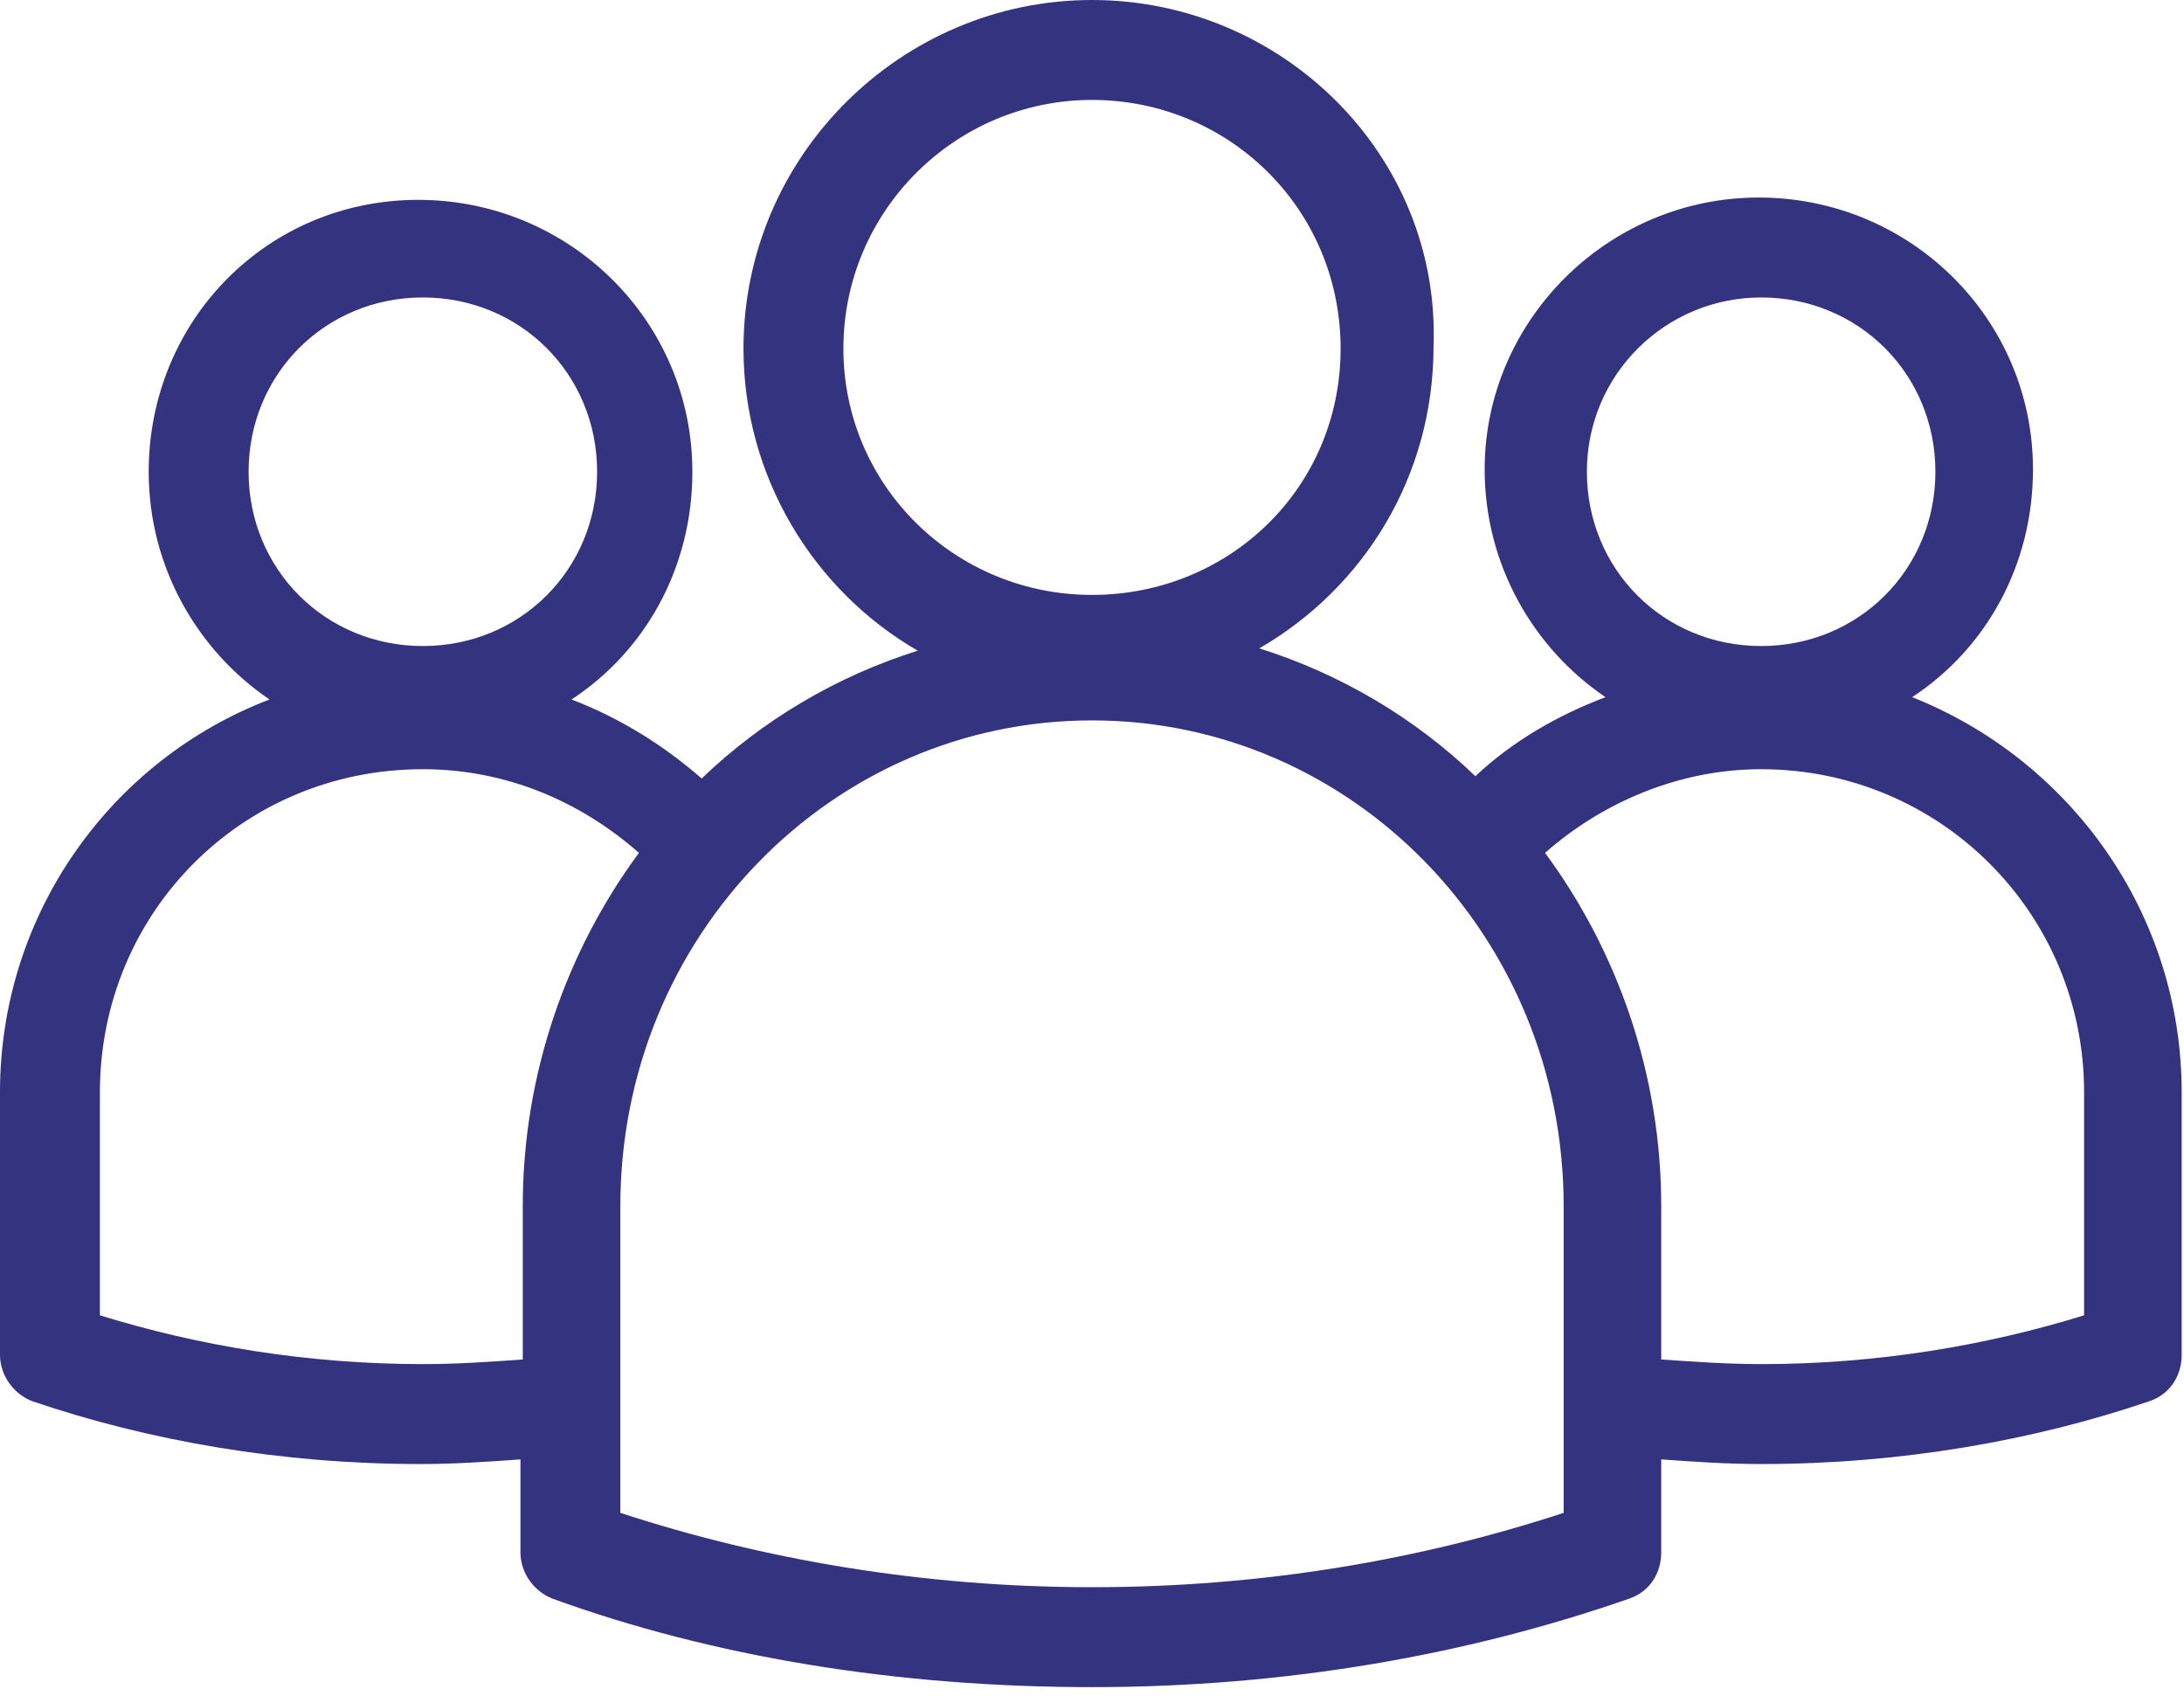 <?xml version="1.0" encoding="utf-8"?>
<!-- Generator: Adobe Illustrator 21.1.0, SVG Export Plug-In . SVG Version: 6.00 Build 0)  -->
<svg version="1.1" id="Layer_1" xmlns="http://www.w3.org/2000/svg" xmlns:xlink="http://www.w3.org/1999/xlink" x="0px" y="0px"
	 viewBox="0 0 94 73" style="enable-background:new 0 0 94 73;" xml:space="preserve">
<style type="text/css">
	.st0{fill:#34337F;}
</style>
<title>np_group_1187691_000000</title>
<desc>Created with Sketch.</desc>
<path id="Shape" class="st0" d="M47,0c-8.2,0-15,6.7-15,15c0,5.5,3,10.4,7.5,13c-3.5,1.1-6.7,3-9.3,5.5c-1.6-1.4-3.5-2.6-5.6-3.4
	c3.2-2.1,5.2-5.7,5.2-9.8c0-6.5-5.3-11.7-11.8-11.7S6.4,13.8,6.4,20.3c0,4.1,2.1,7.7,5.2,9.8C4.8,32.7,0,39.3,0,47v11.3
	c0,0.9,0.6,1.7,1.4,2c5,1.7,10.7,2.7,16.7,2.7c1.5,0,2.9-0.1,4.3-0.2v4c0,0.9,0.6,1.7,1.4,2c6.9,2.5,14.8,3.8,23.2,3.8
	s16.2-1.4,23.1-3.8c0.9-0.3,1.4-1.1,1.4-2v-4c1.4,0.1,2.8,0.2,4.3,0.2c6,0,11.7-1,16.7-2.7c0.9-0.3,1.4-1.1,1.4-2V47
	c0-7.7-4.8-14.3-11.6-17c3.2-2.1,5.2-5.7,5.2-9.8c0-6.5-5.3-11.7-11.8-11.7c-6.5,0-11.8,5.3-11.8,11.7c0,4.1,2.1,7.7,5.2,9.8
	c-2.1,0.8-4,1.9-5.6,3.4c-2.6-2.5-5.8-4.4-9.3-5.5c4.5-2.6,7.5-7.4,7.5-13C62,6.7,55.2,0,47,0L47,0z M47,4.3
	C52.9,4.3,57.7,9,57.7,15S52.9,25.6,47,25.6S36.3,20.9,36.3,15S41.1,4.3,47,4.3z M18.2,12.8c4.2,0,7.5,3.3,7.5,7.5s-3.3,7.5-7.5,7.5
	s-7.5-3.3-7.5-7.5S14,12.8,18.2,12.8z M75.8,12.8c4.2,0,7.5,3.3,7.5,7.5s-3.3,7.5-7.5,7.5s-7.5-3.3-7.5-7.5S71.7,12.8,75.8,12.8z
	 M47,31c11.2,0,20.3,9.3,20.3,20.9v13.2c-6.1,2-12.9,3.2-20.3,3.2c-7.3,0-14.2-1.2-20.3-3.2V51.9C26.7,40.3,35.8,31,47,31z
	 M18.2,33.1c3.6,0,6.8,1.4,9.3,3.6c-3.1,4.2-5,9.5-5,15.2v6.6c-1.4,0.1-2.8,0.2-4.3,0.2c-5,0-9.7-0.8-13.9-2.1V47
	C4.3,39.3,10.4,33.1,18.2,33.1L18.2,33.1z M75.8,33.1c7.7,0,13.9,6.2,13.9,13.9v9.6c-4.2,1.3-8.9,2.1-13.9,2.1
	c-1.4,0-2.9-0.1-4.3-0.2v-6.6c0-5.7-1.9-11-5-15.2C69,34.5,72.3,33.1,75.8,33.1L75.8,33.1z"/>
</svg>
